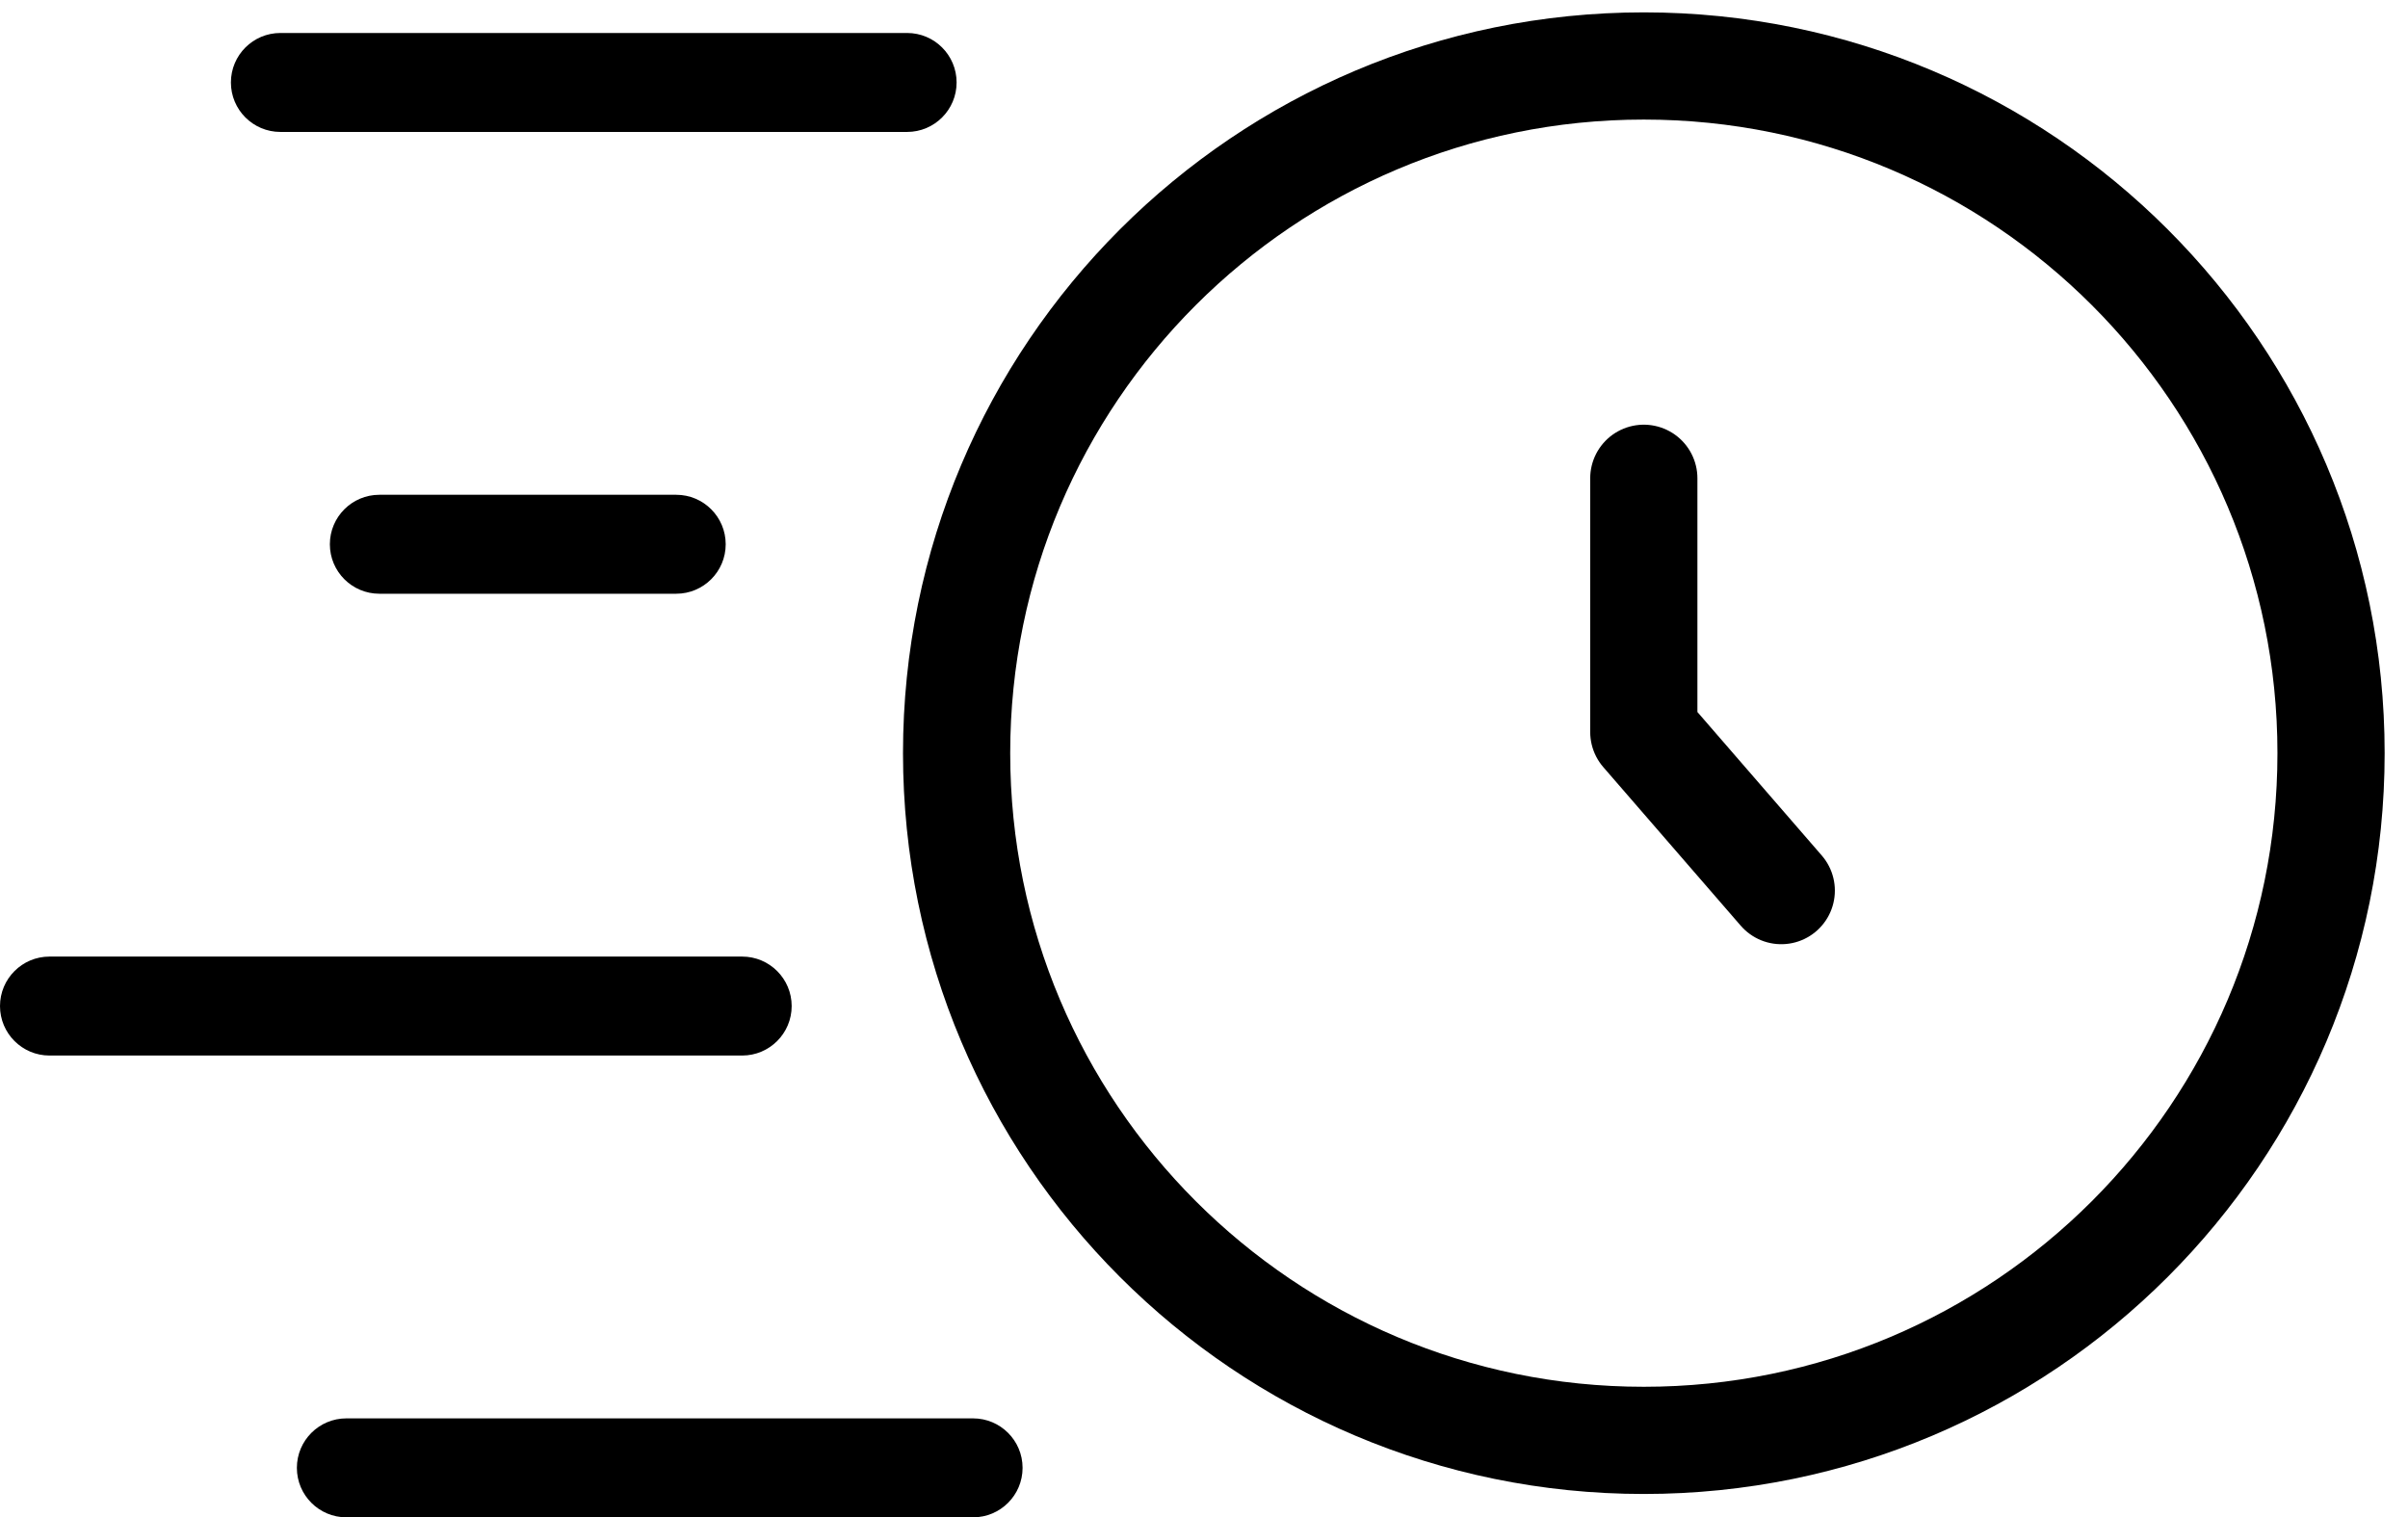 <svg width="73" height="46" viewBox="0 0 73 46" fill="none" xmlns="http://www.w3.org/2000/svg">
<path d="M49.833 43.667C61.339 43.667 70.667 34.339 70.667 22.833C70.667 11.327 61.339 2 49.833 2C38.327 2 29 11.327 29 22.833C29 34.339 38.327 43.667 49.833 43.667Z" stroke="black" stroke-width="3.25"/>
<path d="M49.833 14.5V22.192L54 27" stroke="black" stroke-width="3.25" stroke-linecap="round" stroke-linejoin="round"/>
<path d="M9 44.5C9 43.672 9.672 43 10.5 43H29.5C30.328 43 31 43.672 31 44.5V44.5C31 45.328 30.328 46 29.5 46H10.5C9.672 46 9 45.328 9 44.5V44.5Z" fill="black"/>
<path d="M0 30.5C0 29.672 0.672 29 1.5 29H22.5C23.328 29 24 29.672 24 30.5V30.5C24 31.328 23.328 32 22.5 32H1.5C0.672 32 0 31.328 0 30.5V30.5Z" fill="black"/>
<path d="M10 16.5C10 15.672 10.672 15 11.5 15H20.5C21.328 15 22 15.672 22 16.5V16.5C22 17.328 21.328 18 20.5 18H11.5C10.672 18 10 17.328 10 16.5V16.5Z" fill="black"/>
<path d="M7 2.5C7 1.672 7.672 1 8.5 1H27.5C28.328 1 29 1.672 29 2.5V2.5C29 3.328 28.328 4 27.5 4H8.5C7.672 4 7 3.328 7 2.5V2.5Z" fill="black"/>
</svg>
